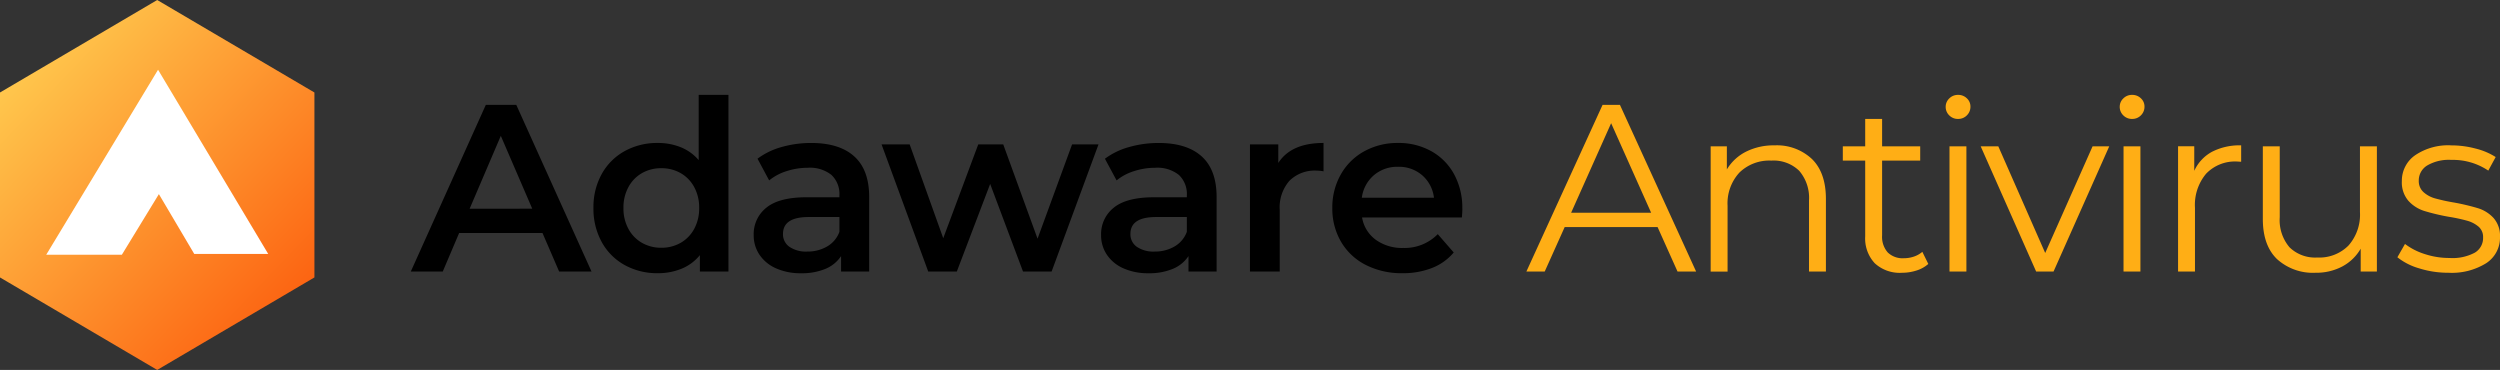 <svg xmlns="http://www.w3.org/2000/svg" width="457.119" height="67.64"><rect width="100%" height="100%" fill="#333333" stroke="none"/><defs><linearGradient id="a" x1=".105" y1=".024" x2=".929" y2=".954" gradientUnits="objectBoundingBox"><stop offset="0" stop-color="#ffd052"/><stop offset="1" stop-color="#fc5a0c"/></linearGradient></defs><path d="M399 1302.528l-28.747 16.913-28.747-16.911v-33.817l28.747-16.912L399 1268.712z" transform="translate(-341.508 -1251.8)" fill="url(#a)"/><path d="M8.456 46.572h13.829l6.766-11.078 6.464 10.933h13.524l-20.14-33.675z" fill="#fff"/><path d="M303.082 41.513h-16.98l-3.657 8.142h-3.353l13.932-30.477h3.178l13.932 30.477h-3.4zm-1.176-2.612l-7.314-16.374-7.314 16.37zm22.553-12.321a9.358 9.358 0 016.857 2.5q2.547 2.5 2.547 7.293v13.279h-3.091V36.68a7.591 7.591 0 00-1.785-5.442 6.705 6.705 0 00-5.094-1.872 7.825 7.825 0 00-5.856 2.2 8.3 8.3 0 00-2.155 6.074v12.017h-3.091v-22.9h2.961v4.223a8.6 8.6 0 013.5-3.244 11.218 11.218 0 015.207-1.157zm28.126 21.682a5.853 5.853 0 01-2.155 1.2 8.68 8.68 0 01-2.678.414 6.715 6.715 0 01-4.964-1.749 6.653 6.653 0 01-1.741-4.92V29.366h-4.093v-2.612h4.093v-5.007h3.091v5.007h6.966v2.612h-6.966v13.671a4.327 4.327 0 001.023 3.113 3.882 3.882 0 002.939 1.067 5.687 5.687 0 001.85-.3 4.6 4.6 0 001.546-.871zm3.875-21.508h3.091v22.9h-3.091zm1.567-5.007a2.189 2.189 0 01-1.611-.653 2.138 2.138 0 01-.653-1.567 2.088 2.088 0 01.653-1.524 2.189 2.189 0 011.611-.653 2.228 2.228 0 011.611.631 2.018 2.018 0 01.653 1.5 2.189 2.189 0 01-.653 1.611 2.189 2.189 0 01-1.611.654zm27.645 5.006l-10.188 22.9h-3.178l-10.144-22.9h3.222l8.577 19.505 8.664-19.505zm2.612 0h3.088v22.9h-3.091zm1.567-5.007a2.189 2.189 0 01-1.611-.653 2.138 2.138 0 01-.653-1.567 2.088 2.088 0 01.653-1.524 2.189 2.189 0 011.611-.653 2.228 2.228 0 011.611.631 2.018 2.018 0 01.653 1.5 2.189 2.189 0 01-.653 1.611 2.189 2.189 0 01-1.609.655zm11.363 9.491a7.491 7.491 0 013.244-3.483 11.022 11.022 0 015.333-1.176v3l-.74-.044a7.314 7.314 0 00-5.66 2.22 8.846 8.846 0 00-2.046 6.226v11.668h-3.091v-22.9h2.961zm33.394-4.484v22.9h-2.961v-4.18a8.478 8.478 0 01-3.352 3.244 10.087 10.087 0 01-4.876 1.154 9.752 9.752 0 01-7.075-2.5q-2.59-2.5-2.591-7.336V26.753h3.091v12.974a7.657 7.657 0 001.785 5.486 6.705 6.705 0 005.094 1.872 7.494 7.494 0 005.7-2.2 8.522 8.522 0 002.09-6.117V26.753zm13.064 23.119a17.583 17.583 0 01-5.333-.805 11.472 11.472 0 01-3.984-2.025l1.393-2.438a11.731 11.731 0 003.614 1.85 14.355 14.355 0 004.528.718 8.647 8.647 0 004.637-.98 3.117 3.117 0 001.5-2.765 2.486 2.486 0 00-.827-1.981 5.494 5.494 0 00-2.09-1.088 29.8 29.8 0 00-3.352-.718 38.436 38.436 0 01-4.484-1.067 6.589 6.589 0 01-2.9-1.85 5.147 5.147 0 01-1.2-3.614 5.663 5.663 0 012.395-4.7 10.753 10.753 0 016.661-1.829 17.291 17.291 0 014.441.588 12.218 12.218 0 013.657 1.546l-1.35 2.482a11.559 11.559 0 00-6.748-1.959 7.826 7.826 0 00-4.463 1.045 3.2 3.2 0 00-1.5 2.743 2.707 2.707 0 00.849 2.09 5.222 5.222 0 002.112 1.154 34.071 34.071 0 003.483.762 40.067 40.067 0 014.4 1.045 6.46 6.46 0 012.83 1.785 4.912 4.912 0 011.176 3.483 5.539 5.539 0 01-2.5 4.767 11.9 11.9 0 01-6.945 1.761z" fill="#ffae15"/><path d="M99.193 42.601H83.954l-3 7.053h-5.843L88.83 19.178h5.573l13.758 30.476h-5.921zm-1.872-4.441l-5.748-13.322-5.7 13.323zm35.875-20.811v32.305h-5.225v-3a8.42 8.42 0 01-3.33 2.473 11.247 11.247 0 01-4.376.827 12.252 12.252 0 01-6.03-1.48 10.636 10.636 0 01-4.2-4.2 12.569 12.569 0 01-1.524-6.247 12.446 12.446 0 011.524-6.226 10.675 10.675 0 014.2-4.18 12.252 12.252 0 016.03-1.48 11.052 11.052 0 014.223.784 8.495 8.495 0 013.265 2.351V17.349zM120.918 45.3a7 7 0 003.527-.893 6.45 6.45 0 002.482-2.547 7.792 7.792 0 00.914-3.833 7.792 7.792 0 00-.914-3.831 6.45 6.45 0 00-2.482-2.547 7 7 0 00-3.527-.893 7 7 0 00-3.527.893 6.45 6.45 0 00-2.48 2.549 7.792 7.792 0 00-.914 3.831 7.792 7.792 0 00.914 3.831 6.45 6.45 0 002.482 2.547 7 7 0 003.525.893zm27.429-19.156q5.137 0 7.859 2.46t2.721 7.423v13.627h-5.138v-2.827a6.332 6.332 0 01-2.852 2.329 11.148 11.148 0 01-4.463.805 10.934 10.934 0 01-4.571-.893 7.064 7.064 0 01-3.026-2.482 6.3 6.3 0 01-1.066-3.593 6.156 6.156 0 012.329-5.029q2.329-1.894 7.336-1.894h6.008v-.343a4.765 4.765 0 00-1.459-3.744 6.31 6.31 0 00-4.332-1.306 12.5 12.5 0 00-3.853.61 9.465 9.465 0 00-3.2 1.7l-2.129-3.97a13.21 13.21 0 014.4-2.133 19.566 19.566 0 015.436-.74zm-.736 19.853a7.027 7.027 0 003.635-.936 5.093 5.093 0 002.242-2.678v-2.7h-5.62q-4.7 0-4.7 3.091a2.775 2.775 0 001.174 2.353 5.389 5.389 0 003.269.87zm53.247-19.592l-8.577 23.249h-5.225l-6.008-16.022-6.1 16.022h-5.224l-8.533-23.249h5.138l6.139 17.154 6.4-17.154h4.571l6.272 17.241 6.313-17.241zm11.015-.261q5.138 0 7.859 2.46t2.721 7.423v13.627h-5.142v-2.827a6.332 6.332 0 01-2.852 2.329 11.147 11.147 0 01-4.463.805 10.933 10.933 0 01-4.571-.893 7.063 7.063 0 01-3.026-2.482 6.3 6.3 0 01-1.067-3.592 6.156 6.156 0 012.329-5.029q2.329-1.894 7.336-1.894h6.014v-.344a4.765 4.765 0 00-1.459-3.744 6.31 6.31 0 00-4.332-1.306 12.5 12.5 0 00-3.853.61 9.466 9.466 0 00-3.2 1.7l-2.133-3.962a13.211 13.211 0 014.4-2.133 19.566 19.566 0 015.435-.748zm-.74 19.853a7.027 7.027 0 003.635-.936 5.093 5.093 0 002.242-2.678v-2.7h-5.616q-4.7 0-4.7 3.091a2.775 2.775 0 001.17 2.353 5.389 5.389 0 003.265.87zm22.6-16.2q2.351-3.657 8.272-3.657v5.187a6.909 6.909 0 00-1.263-.131 6.573 6.573 0 00-4.963 1.85 7.379 7.379 0 00-1.785 5.333v11.276h-5.442v-23.25h5.181zm33.655 8.359q0 .566-.087 1.611h-18.25a6.323 6.323 0 002.5 4.071 8.206 8.206 0 005.029 1.5 8.474 8.474 0 006.313-2.525l2.917 3.352a9.828 9.828 0 01-3.962 2.83 14.431 14.431 0 01-5.4.958 14.368 14.368 0 01-6.748-1.524 10.974 10.974 0 01-4.506-4.245 11.988 11.988 0 01-1.583-6.157 12.165 12.165 0 011.546-6.117 10.964 10.964 0 014.289-4.245 12.513 12.513 0 016.182-1.524 12.2 12.2 0 016.074 1.5 10.638 10.638 0 014.18 4.223 12.806 12.806 0 011.498 6.296zm-11.763-7.659a6.565 6.565 0 00-4.419 1.546 6.5 6.5 0 00-2.2 4.114h13.192a6.416 6.416 0 00-2.133-4.093 6.488 6.488 0 00-4.44-1.567z"/></svg>